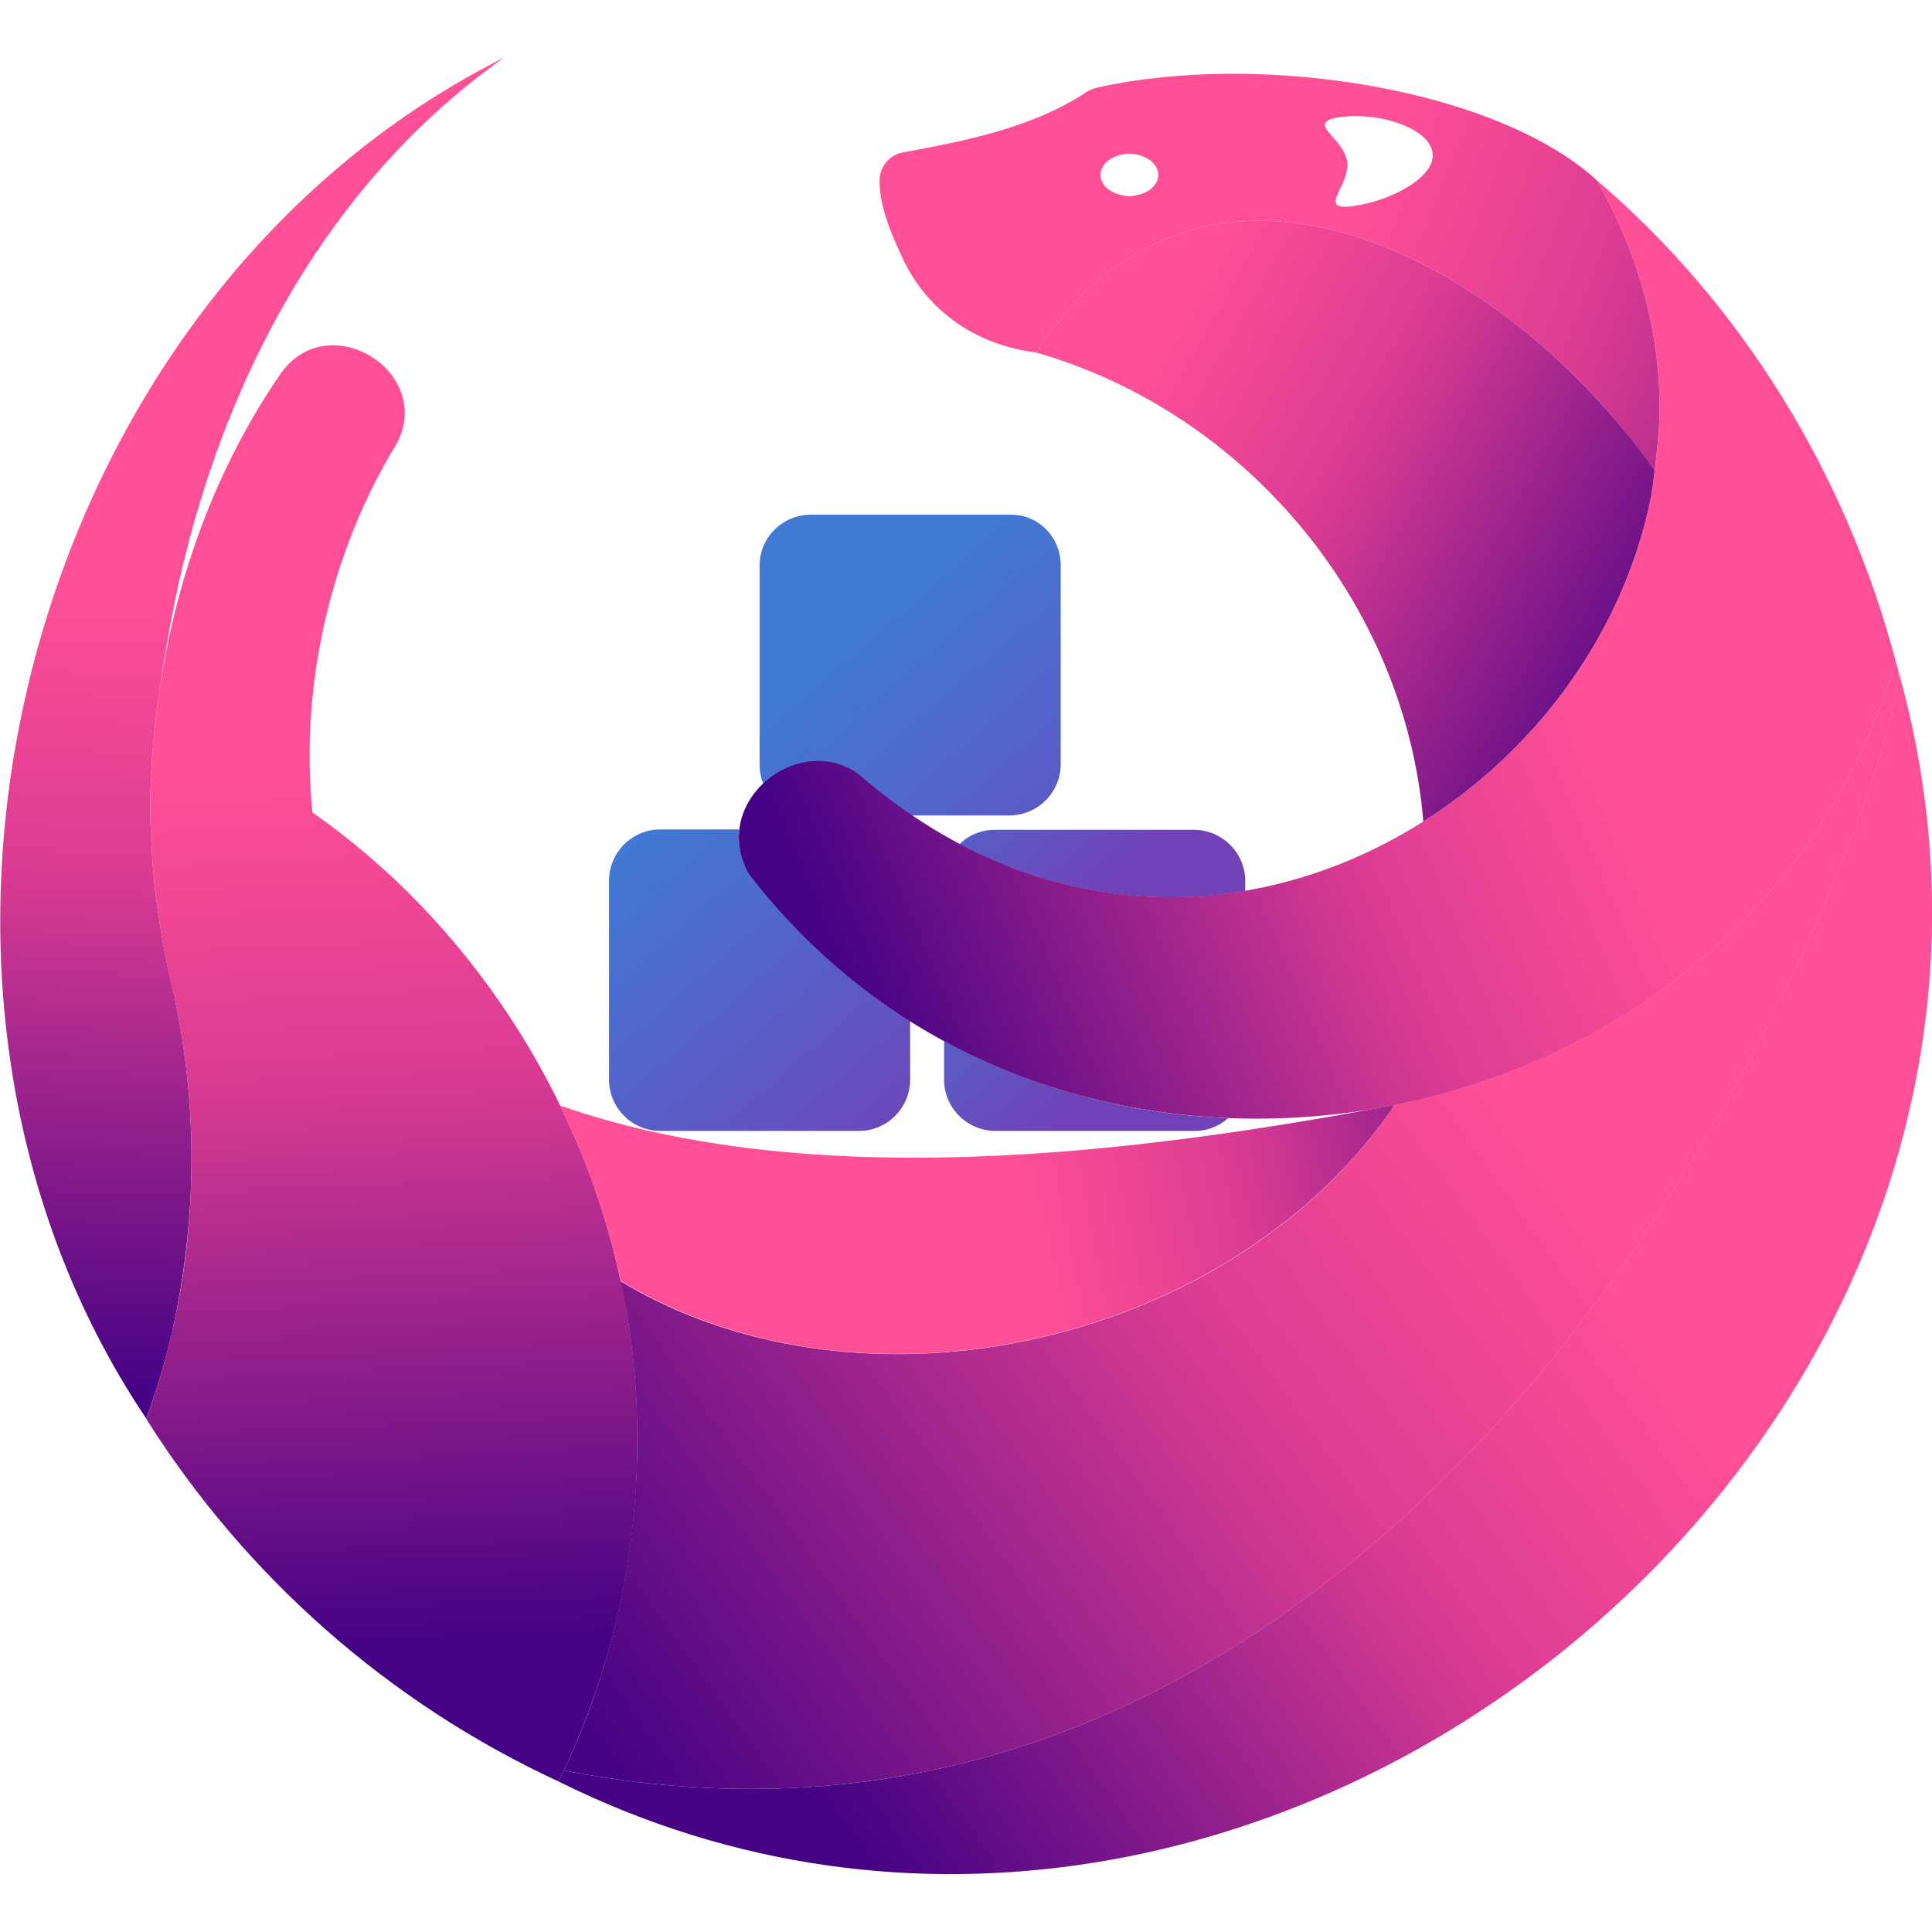 <svg xmlns="http://www.w3.org/2000/svg" xml:space="preserve" viewBox="0 0 512 512"><linearGradient id="linuxserver-io_svg__a" x1="234.233" x2="158.055" y1="595.673" y2="508.966" gradientTransform="translate(0 -277.28)" gradientUnits="userSpaceOnUse"><stop offset="0" style="stop-color:#7142b7"/><stop offset="1" style="stop-color:#4179d4"/></linearGradient><path d="M241.2 270.6v15.5c0 7.5-6.1 13.6-13.5 13.6H175c-7.5 0-13.6-6.1-13.6-13.6v-52.7c0-7.5 6.1-13.6 13.6-13.6h20.9c-.4 4 .5 8 2.5 11.5 11.8 15.7 26.3 29 42.8 39.3" style="fill:url(#linuxserver-io_svg__a)"/><linearGradient id="linuxserver-io_svg__b" x1="308.966" x2="232.78" y1="530.019" y2="443.303" gradientTransform="translate(0 -277.28)" gradientUnits="userSpaceOnUse"><stop offset="0" style="stop-color:#7142b7"/><stop offset="1" style="stop-color:#4179d4"/></linearGradient><path d="M281.1 149.8v52.7c0 7.5-6.1 13.6-13.6 13.6h-26.1c-3.8-2.6-7.5-5.4-11.2-8.4l.3.3c-1-.8-2-1.6-2.9-2.5.5.3.9.7 1.3 1-8.5-7.4-19.7-5.3-26.6 1.2-.7-1.6-1-3.4-1-5.1v-52.7c0-7.5 6.1-13.5 13.6-13.5h52.7c7.5-.2 13.5 5.9 13.5 13.4" style="fill:url(#linuxserver-io_svg__b)"/><linearGradient id="linuxserver-io_svg__c" x1="287.051" x2="238.222" y1="570.138" y2="514.567" gradientTransform="translate(0 -277.28)" gradientUnits="userSpaceOnUse"><stop offset="0" style="stop-color:#7142b7"/><stop offset="1" style="stop-color:#4179d4"/></linearGradient><path d="M250.2 275.9c23.2 12.5 49 19.4 75.3 20.4-2.5 2.2-5.7 3.5-9.1 3.4h-52.6c-7.5 0-13.6-6.1-13.6-13.5z" style="fill:url(#linuxserver-io_svg__c)"/><linearGradient id="linuxserver-io_svg__d" x1="296.832" x2="252.334" y1="508.656" y2="458.009" gradientTransform="translate(0 -277.28)" gradientUnits="userSpaceOnUse"><stop offset="0" style="stop-color:#7142b7"/><stop offset="1" style="stop-color:#4179d4"/></linearGradient><path d="M330 233.5v2.6c-24.4 4.2-50.5.9-75.7-12.4 2.5-2.5 5.9-3.8 9.4-3.8h52.6c7.6 0 13.7 6.1 13.7 13.6" style="fill:url(#linuxserver-io_svg__d)"/><linearGradient id="linuxserver-io_svg__e" x1="72.948" x2="55.035" y1="274.009" y2="651.173" gradientTransform="translate(0 -277.28)" gradientUnits="userSpaceOnUse"><stop offset=".43" style="stop-color:#ff4f97"/><stop offset=".63" style="stop-color:#d93b92"/><stop offset=".99" style="stop-color:#450284"/></linearGradient><path d="M42.6 180.7c-1.7 10.6-2.6 21.4-2.8 32.1 0 3.3.1 6.7.3 10 .3 7.2 1 14.4 2.2 21.5v.2c.9 6.1 2.1 12.1 3.6 18.1l.6 2.7v.2c3.1 14.9 4.5 30.2 4.2 45.4-.2 11.9-1.5 23.7-3.7 35.4-1.9 10.1-4.7 20-8.2 29.7-79-117.5-32.1-297 94.7-360.7C82.4 51.6 54.4 110 44.2 170.8c-.6 3.3-1.2 6.6-1.6 9.9" style="fill:url(#linuxserver-io_svg__e)"/><linearGradient id="linuxserver-io_svg__f" x1="89.566" x2="106.424" y1="302.831" y2="716.866" gradientTransform="translate(0 -277.28)" gradientUnits="userSpaceOnUse"><stop offset=".43" style="stop-color:#ff4f97"/><stop offset=".63" style="stop-color:#d93b92"/><stop offset=".99" style="stop-color:#450284"/></linearGradient><path d="M168.9 382c0 30.1-6.6 59.9-19.5 87.2-.5 1-.9 1.9-1.4 2.9-44.9-20.8-82.8-54.2-109.2-96 3.5-9.7 6.2-19.6 8.2-29.7 2.3-11.7 3.5-23.5 3.7-35.4.3-15.3-1.1-30.5-4.2-45.4v-.2l-.6-2.7c-1.5-6-2.7-12-3.6-18.1v-.2c-1.2-7.1-1.9-14.3-2.2-21.5-.2-3.3-.3-6.7-.3-10.1.2-10.8 1.1-21.5 2.8-32.1 4.6-29 14.9-57 31.5-81.3 13-19.2 42.9.2 30 19.9-16.4 27.5-24.7 62.4-21.3 96 41.2 28.8 71.2 74.5 81.7 124.3h.1c2.9 14 4.4 28.2 4.3 42.4" style="fill:url(#linuxserver-io_svg__f)"/><linearGradient id="linuxserver-io_svg__g" x1="579.008" x2="215.831" y1="499.345" y2="758.511" gradientTransform="translate(0 -277.28)" gradientUnits="userSpaceOnUse"><stop offset=".43" style="stop-color:#ff4f97"/><stop offset=".63" style="stop-color:#d93b92"/><stop offset=".99" style="stop-color:#450284"/></linearGradient><path d="M149.4 469.2c241.4 47 353.9-259.4 353.7-291.4C559.9 380.3 334 564.6 148 472.1c.5-1 .9-1.9 1.4-2.9" style="fill:url(#linuxserver-io_svg__g)"/><linearGradient id="linuxserver-io_svg__h" x1="583.263" x2="148.849" y1="424.127" y2="734.986" gradientTransform="translate(0 -277.28)" gradientUnits="userSpaceOnUse"><stop offset=".43" style="stop-color:#ff4f97"/><stop offset=".63" style="stop-color:#d93b92"/><stop offset=".99" style="stop-color:#450284"/></linearGradient><path d="M503.1 177.8c.3 32-112.3 338.4-353.7 291.4 18.7-39.2 24.4-86.6 15.1-129.6l4.2 2.4c.7.4 1.5.8 2.2 1.2 2.1 1.1 4.2 2.1 6.4 3.1l2.4 1.1C244.5 375 329.4 351 368.8 294c.3-.4.6-.8.8-1.2 59.7-11.9 113.6-52.7 132.8-117.5.2.8.5 1.7.7 2.5" style="fill:url(#linuxserver-io_svg__h)"/><linearGradient id="linuxserver-io_svg__i" x1="143.852" x2="435.809" y1="614.749" y2="556.086" gradientTransform="translate(0 -277.28)" gradientUnits="userSpaceOnUse"><stop offset=".43" style="stop-color:#ff4f97"/><stop offset=".63" style="stop-color:#d93b92"/><stop offset=".99" style="stop-color:#450284"/></linearGradient><path d="M369.6 292.8c-.3.4-.6.8-.8 1.2-39.5 56.9-124.3 81-189.1 53.3l-2.4-1.1c-2.1-1-4.3-2-6.4-3.1-.7-.4-1.5-.8-2.2-1.2l-4.2-2.4c-3.5-16.1-8.9-31.7-16-46.5 66.4 23.3 152.6 12.8 221.1-.2" style="fill:url(#linuxserver-io_svg__i)"/><linearGradient id="linuxserver-io_svg__j" x1="557.979" x2="215.537" y1="380.881" y2="526.859" gradientTransform="translate(0 -277.28)" gradientUnits="userSpaceOnUse"><stop offset=".43" style="stop-color:#ff4f97"/><stop offset=".63" style="stop-color:#d93b92"/><stop offset=".99" style="stop-color:#450284"/></linearGradient><path d="M502.4 175.3c-38.8 131.4-221.2 164.7-304 56.2-10.8-19.5 14.6-39 30.6-25.2-.4-.4-.9-.7-1.3-1 1 .9 2 1.7 2.9 2.5l-.3-.3c48.7 40.3 104.9 36.8 146.9 10.2 30.2-19.1 53-50.2 60.2-85.4.5-2.5.8-5.1 1.1-7.6.6-4.9 1.1-9.8 1.3-14.6.3-20.4-4.8-41.6-16.6-62.3 38.3 32.7 66 77.6 79.2 127.5" style="fill:url(#linuxserver-io_svg__j)"/><linearGradient id="linuxserver-io_svg__k" x1="205.933" x2="545.47" y1="289.796" y2="423.468" gradientTransform="translate(0 -277.28)" gradientUnits="userSpaceOnUse"><stop offset=".43" style="stop-color:#ff4f97"/><stop offset=".63" style="stop-color:#d93b92"/><stop offset=".99" style="stop-color:#450284"/></linearGradient><path d="M423.2 47.8c-26.4-24.2-88.8-34.3-132.4-24.6-1.1.3-2.2.7-3.2 1.4-14.2 9.3-31.6 12.7-48.3 15.8-3.5.6-6.1 3.7-6.2 7.2-.2 7.5 3.9 16.2 6.7 22.1 7 13.7 19.7 21.8 34.7 23.7 39.9-60.1 105.1-33 146 9.5 1 1 1.9 2 2.8 3 5.4 5.9 10.5 12.2 15.1 18.8h.1c.6-4.9 1.1-9.8 1.3-14.6.3-20.4-4.8-41.6-16.6-62.3M299.3 52c-10.2-.7-10.2-10.6 0-11.3 10.2.7 10.2 10.6 0 11.3m71.1-1q-5.55 2.7-11.7 3.6c-10.1 1.4-.8-5.3-1.7-11.8s-11.7-10.4-1.6-11.8c2.3-.3 4.6-.3 6.8-.1 8.4.7 16.7 4.4 17.4 9.5.7 3.9-3.5 7.8-9.2 10.6" style="fill:url(#linuxserver-io_svg__k)"/><linearGradient id="linuxserver-io_svg__l" x1="185.957" x2="451.994" y1="313.233" y2="463.301" gradientTransform="translate(0 -277.28)" gradientUnits="userSpaceOnUse"><stop offset=".43" style="stop-color:#ff4f97"/><stop offset=".63" style="stop-color:#d93b92"/><stop offset=".99" style="stop-color:#450284"/></linearGradient><path d="M438.5 124.7c-.3 2.6-.6 5.1-1.1 7.6-7.2 35.2-30 66.3-60.2 85.4-4.9-58.5-47.6-108.6-102.7-124.3 39.9-60.1 105.1-33 146 9.5 1 1 1.9 2 2.8 3 5.5 6 10.6 12.2 15.2 18.8" style="fill:url(#linuxserver-io_svg__l)"/></svg>